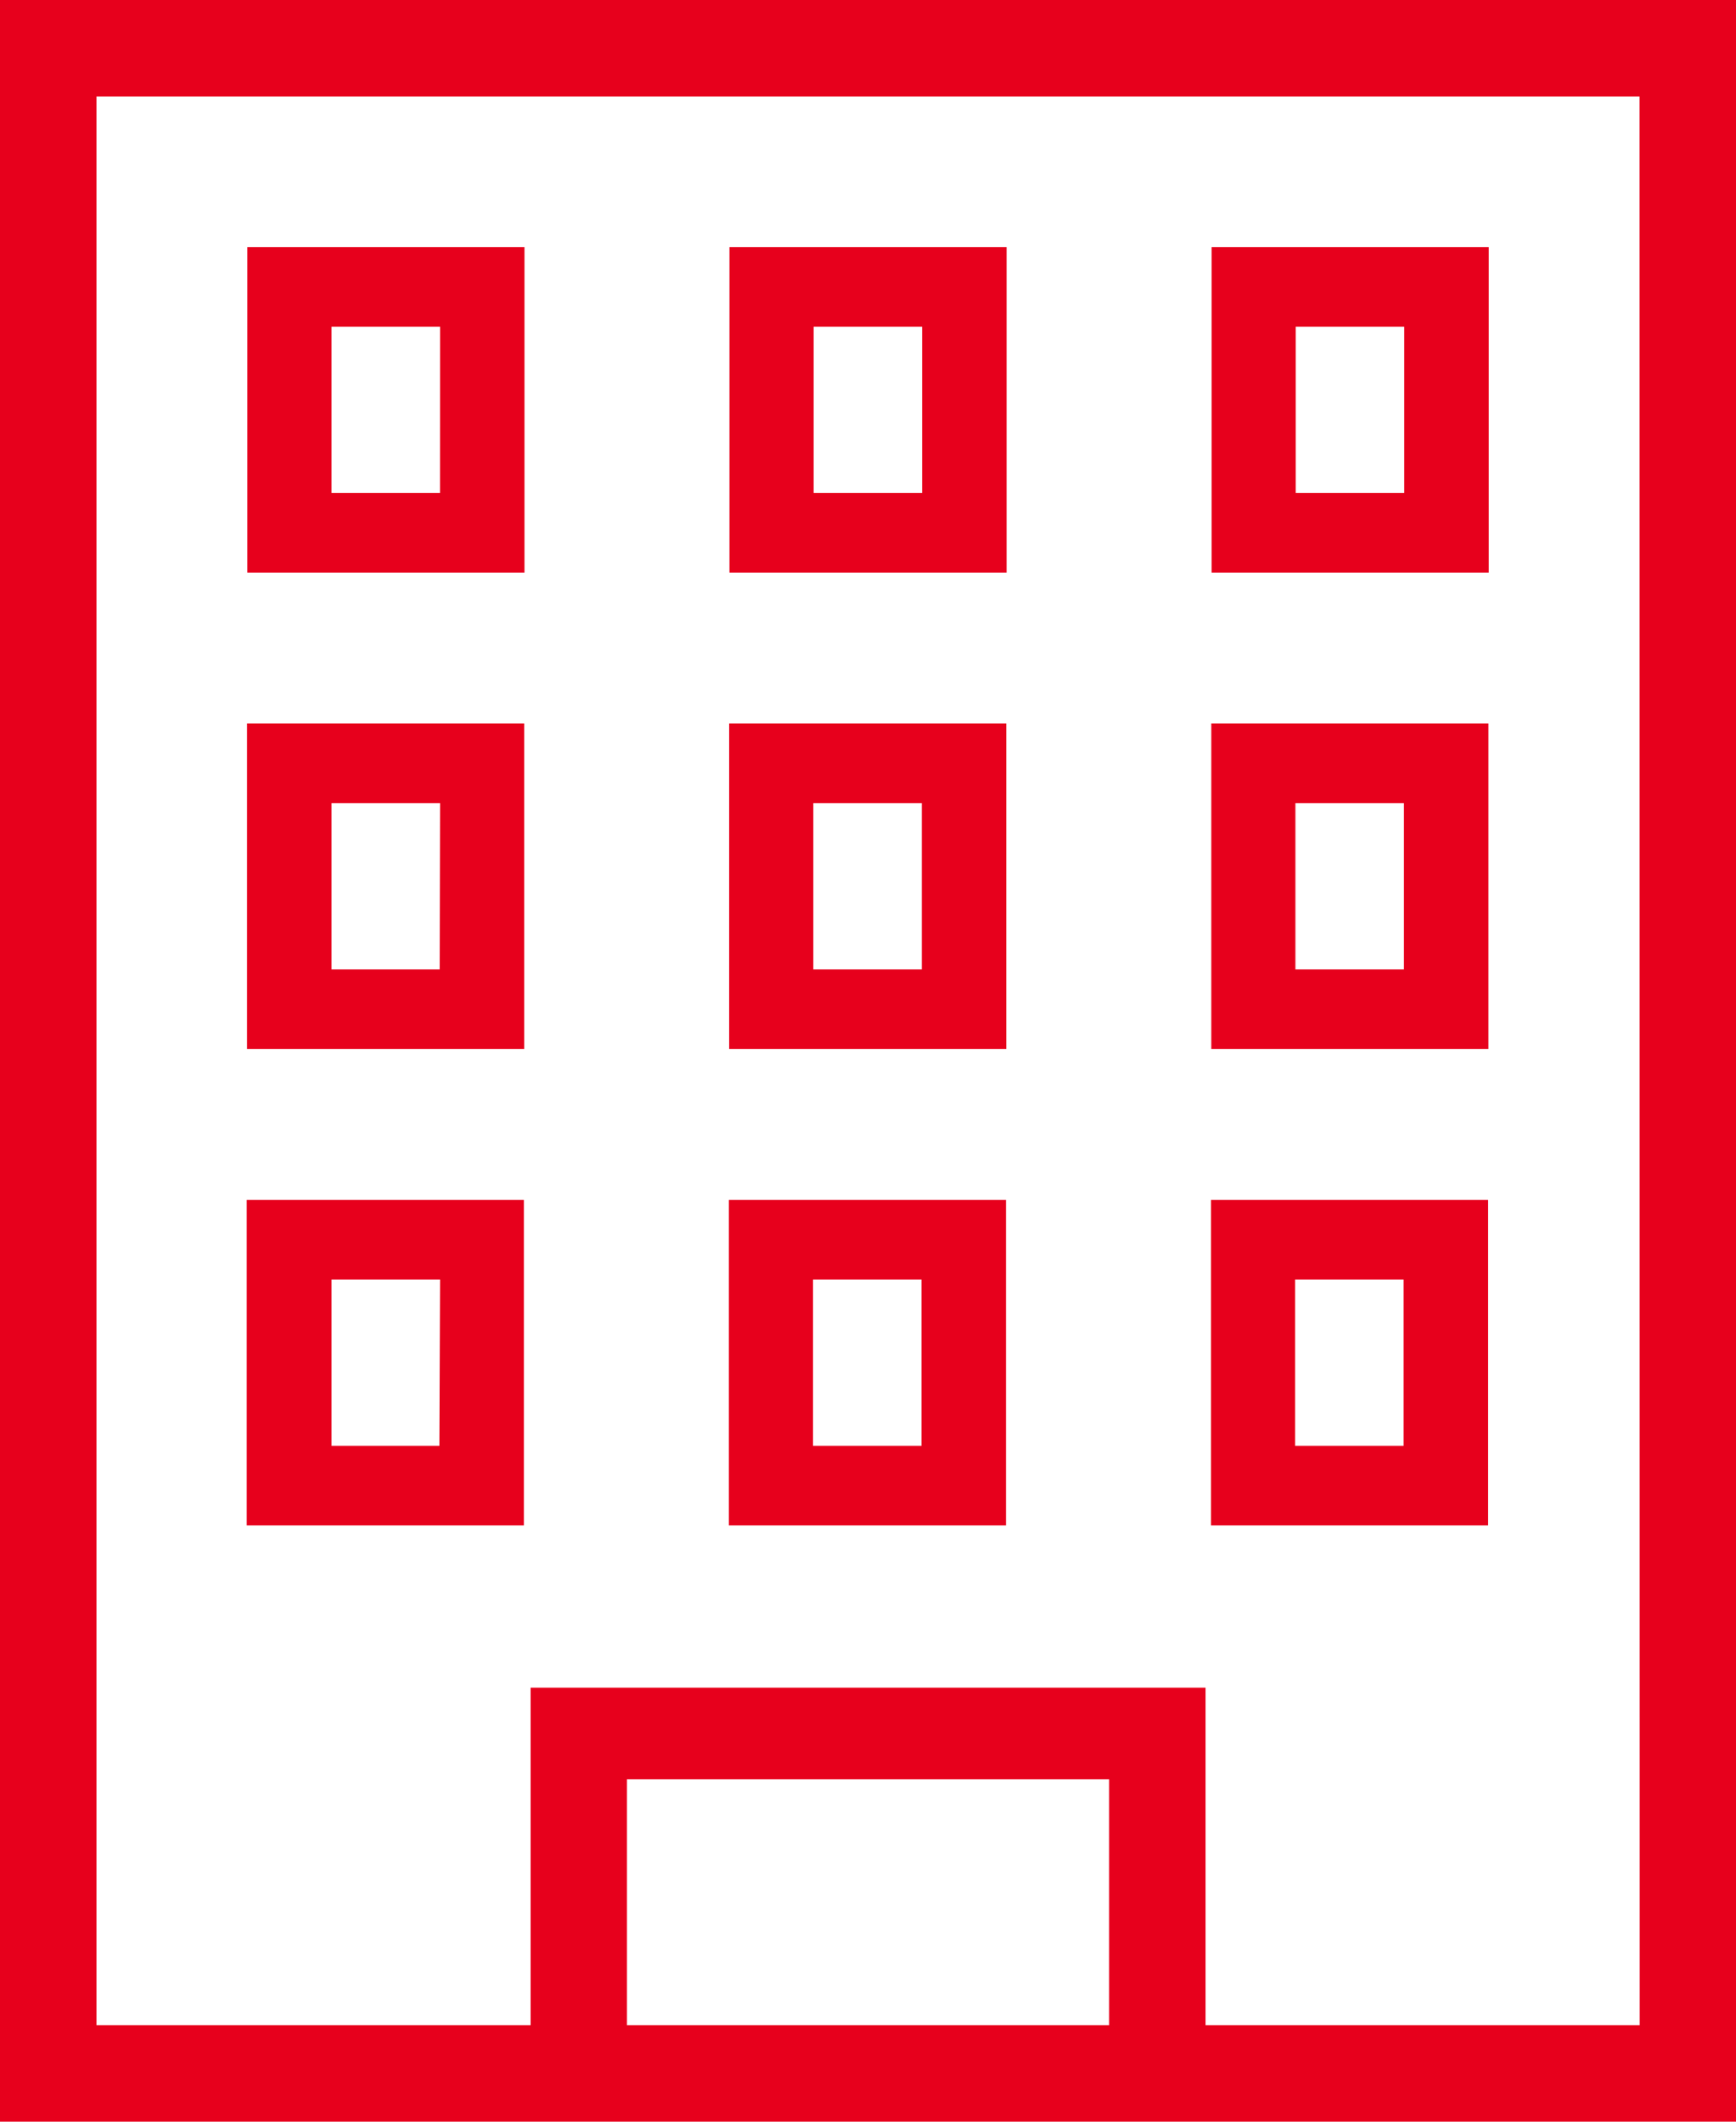 <svg xmlns="http://www.w3.org/2000/svg" width="51.368" height="62.783" viewBox="0 0 51.368 62.783">
  <path id="icon_R_0664_16_" data-name="icon_R_0664 (16)" d="M140,60v62.783h51.368V60Zm32.819,59.929H158.55v-7.277h14.269Zm15.7,0H175.672v-9.988H155.7v9.988H142.854V62.854h45.661Zm-33-52.617h-8.2v9.632h8.2Zm-2.5,7.277H149.81V69.667h3.211Zm16.766-7.277h-8.2v9.632h8.2Zm-2.5,7.277h-3.21V69.667h3.21Zm16.766-7.277h-8.2v9.632h8.2Zm-2.5,7.277h-3.211V69.667h3.211Zm-26.041,6.821h-8.2v9.632h8.2Zm-2.5,7.277H149.81V83.765h3.211Zm16.766-7.277h-8.2v9.632h8.2Zm-2.5,7.277h-3.21V83.765h3.21Zm16.766-7.277h-8.2v9.632h8.2Zm-2.5,7.277h-3.211V83.765h3.211Zm-26.041,6.821h-8.2v9.632h8.2Zm-2.5,7.277H149.81V97.863h3.211Zm16.766-7.277h-8.2v9.632h8.2Zm-2.5,7.277h-3.21V97.863h3.21Zm16.766-7.277h-8.2v9.632h8.2Zm-2.5,7.277h-3.211V97.863h3.211Z" transform="translate(-140 -60)" fill="#e7001c"/>
</svg>
